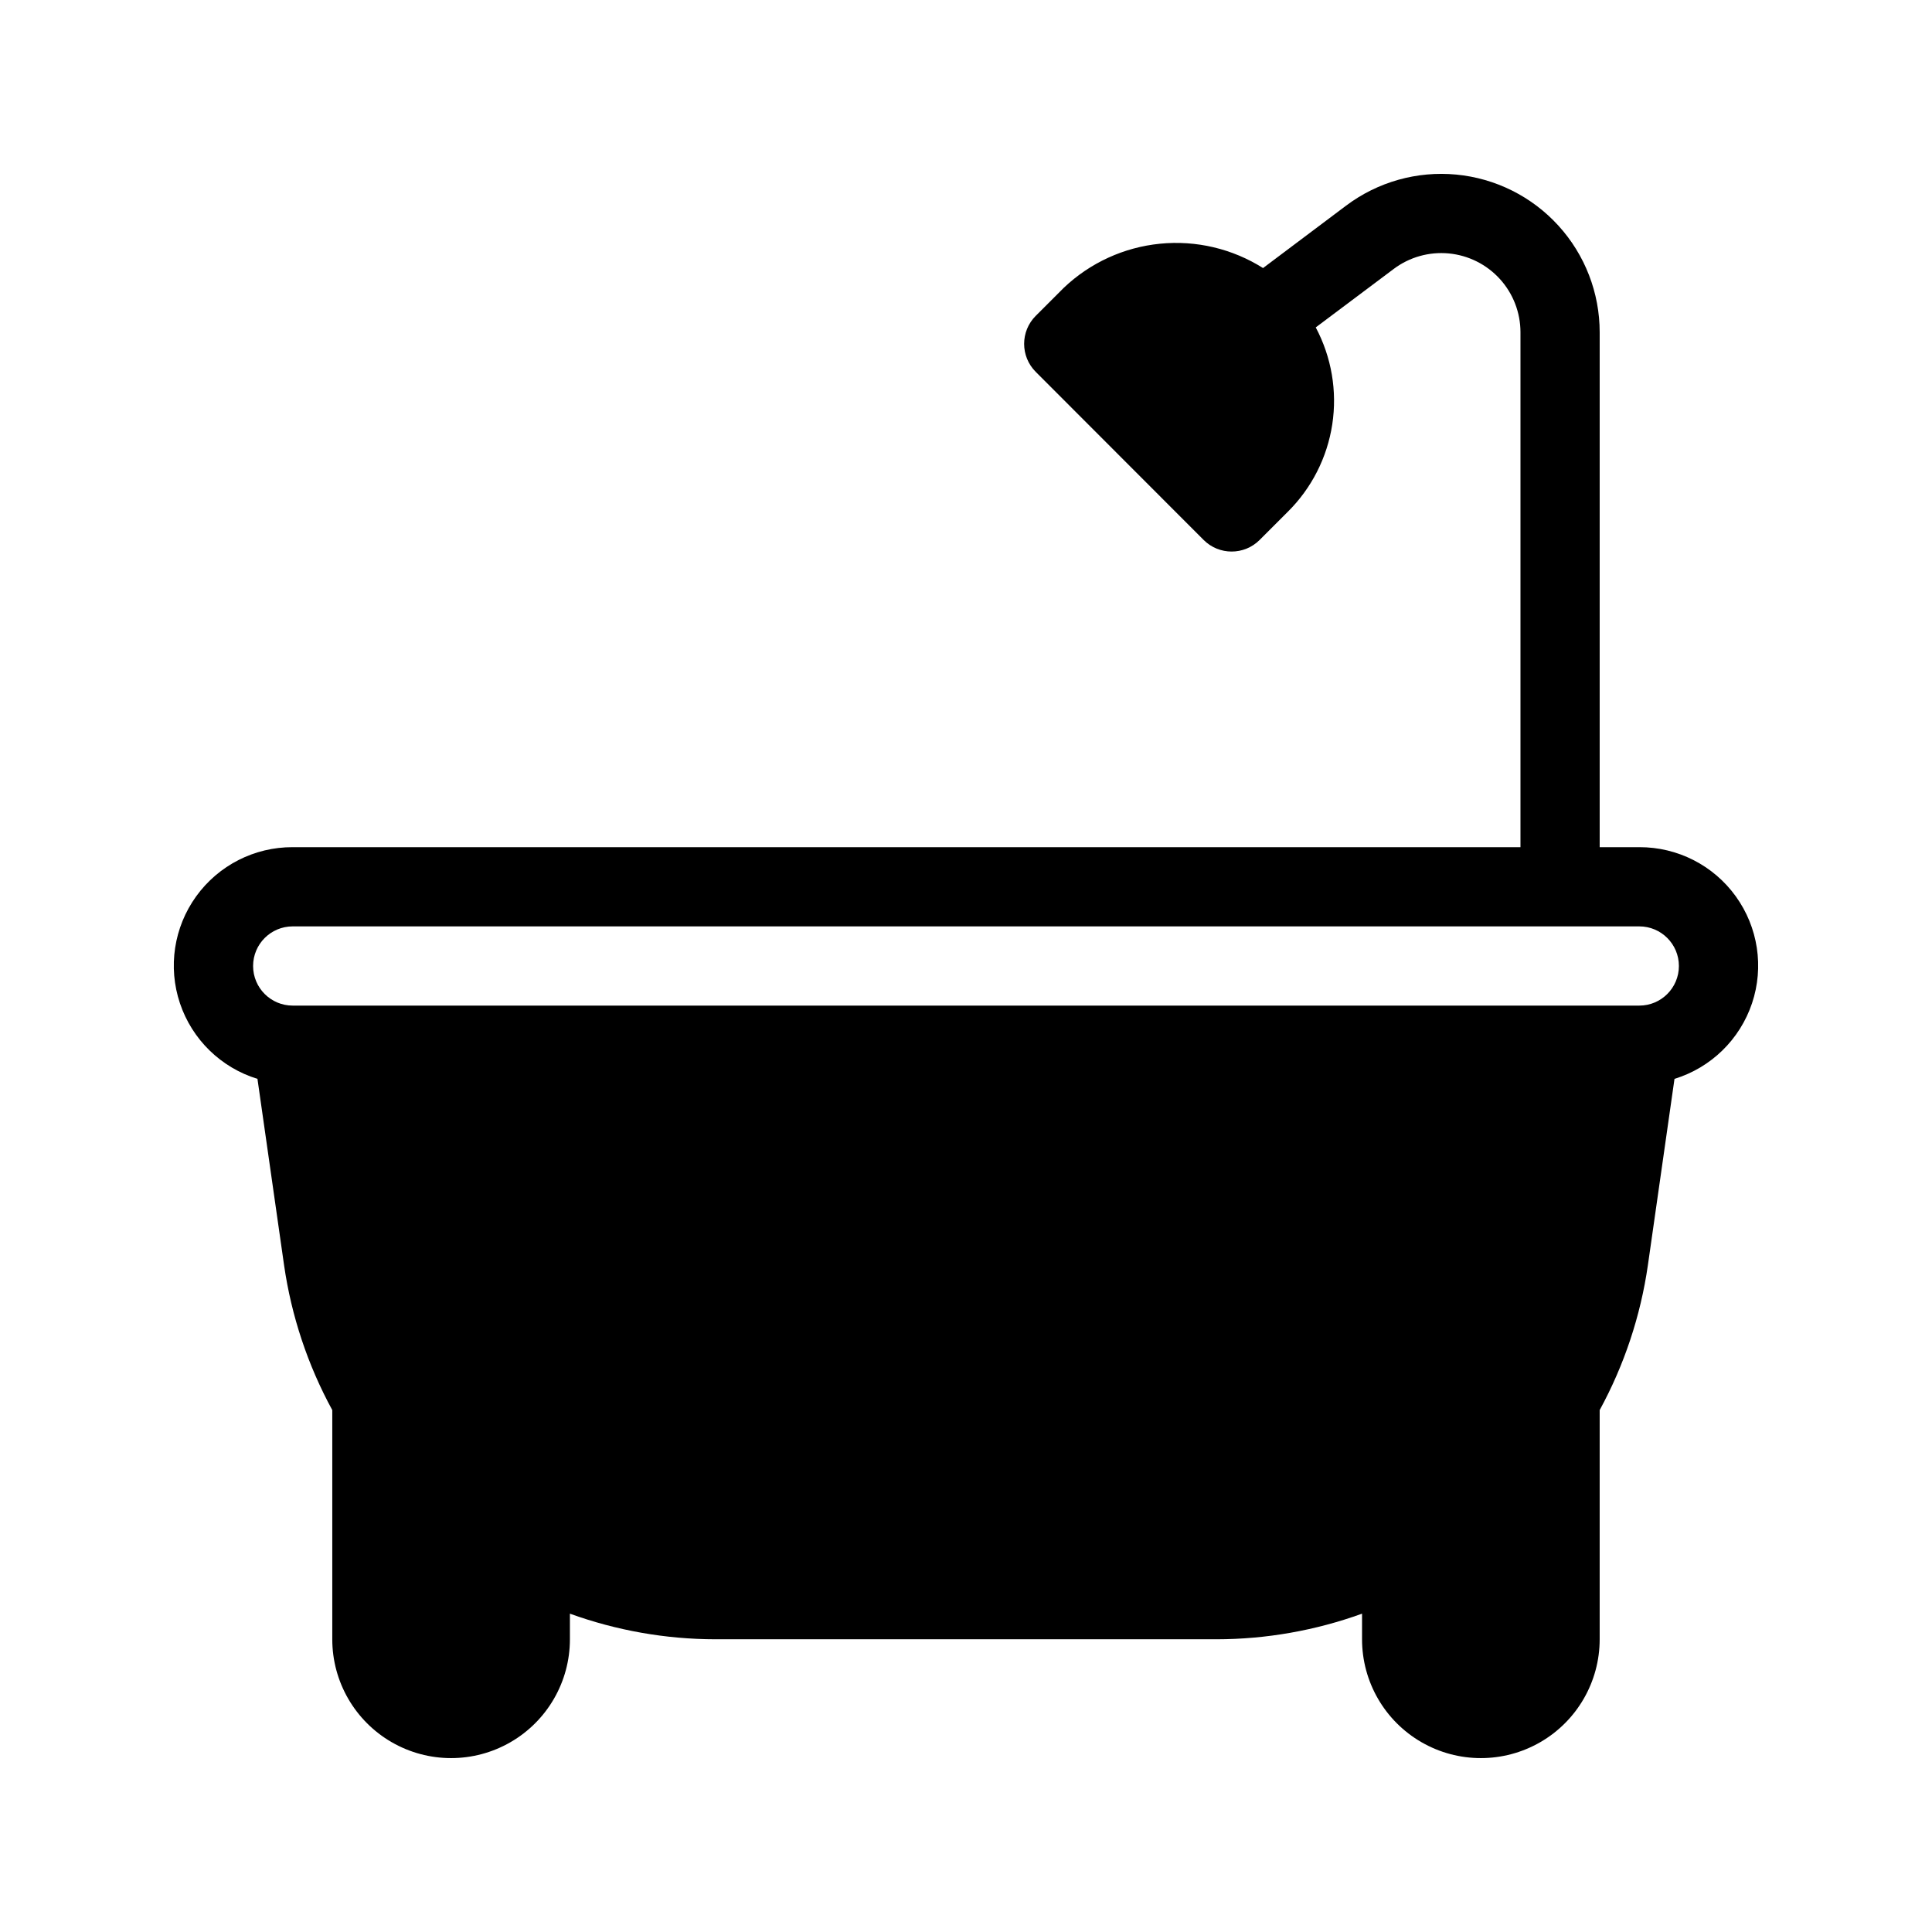 <?xml version="1.0" encoding="UTF-8"?>
<!-- Uploaded to: SVG Repo, www.svgrepo.com, Generator: SVG Repo Mixer Tools -->
<svg fill="#000000" width="800px" height="800px" version="1.1" viewBox="144 144 512 512" xmlns="http://www.w3.org/2000/svg">
 <path d="m578.43 368.51h-10.496v-136.45c0-10.449-3.894-20.523-10.926-28.25-7.031-7.731-16.691-12.559-27.09-13.547-10.402-0.988-20.801 1.941-29.156 8.211l-22.043 16.562c-8.133-5.133-17.742-7.402-27.309-6.449-9.566 0.949-18.543 5.066-25.508 11.695l-7.422 7.422c-4.098 4.098-4.098 10.742 0 14.84l44.496 44.547c4.098 4.098 10.742 4.098 14.84 0l7.422-7.422c6.336-6.266 10.484-14.406 11.828-23.215 1.34-8.809-0.195-17.816-4.379-25.688l20.668-15.5c4.18-3.137 9.379-4.598 14.578-4.106 5.199 0.492 10.031 2.906 13.547 6.773 3.516 3.863 5.461 8.898 5.461 14.125v136.45h-325.38c-10.121-0.035-19.637 4.809-25.562 13.016-5.926 8.207-7.527 18.766-4.309 28.359 3.219 9.598 10.867 17.051 20.539 20.027l7.055 49.395v-0.004c1.941 13.453 6.266 26.453 12.773 38.387v60.738c0 11.25 6 21.645 15.742 27.27 9.742 5.625 21.746 5.625 31.488 0 9.742-5.625 15.746-16.02 15.746-27.27v-6.789c12.363 4.473 25.406 6.769 38.551 6.789h132.82c13.148-0.02 26.191-2.316 38.551-6.789v6.789c0 11.25 6.004 21.645 15.746 27.27s21.746 5.625 31.488 0c9.742-5.625 15.742-16.02 15.742-27.27v-60.738c6.508-11.934 10.836-24.934 12.773-38.387l7.055-49.395v0.004c9.676-2.977 17.32-10.43 20.543-20.027 3.219-9.594 1.613-20.152-4.312-28.359-5.922-8.207-15.441-13.051-25.562-13.016zm0 41.984h-356.86c-5.797 0-10.496-4.699-10.496-10.496s4.699-10.496 10.496-10.496h356.86c5.797 0 10.496 4.699 10.496 10.496s-4.699 10.496-10.496 10.496z"/>
</svg>